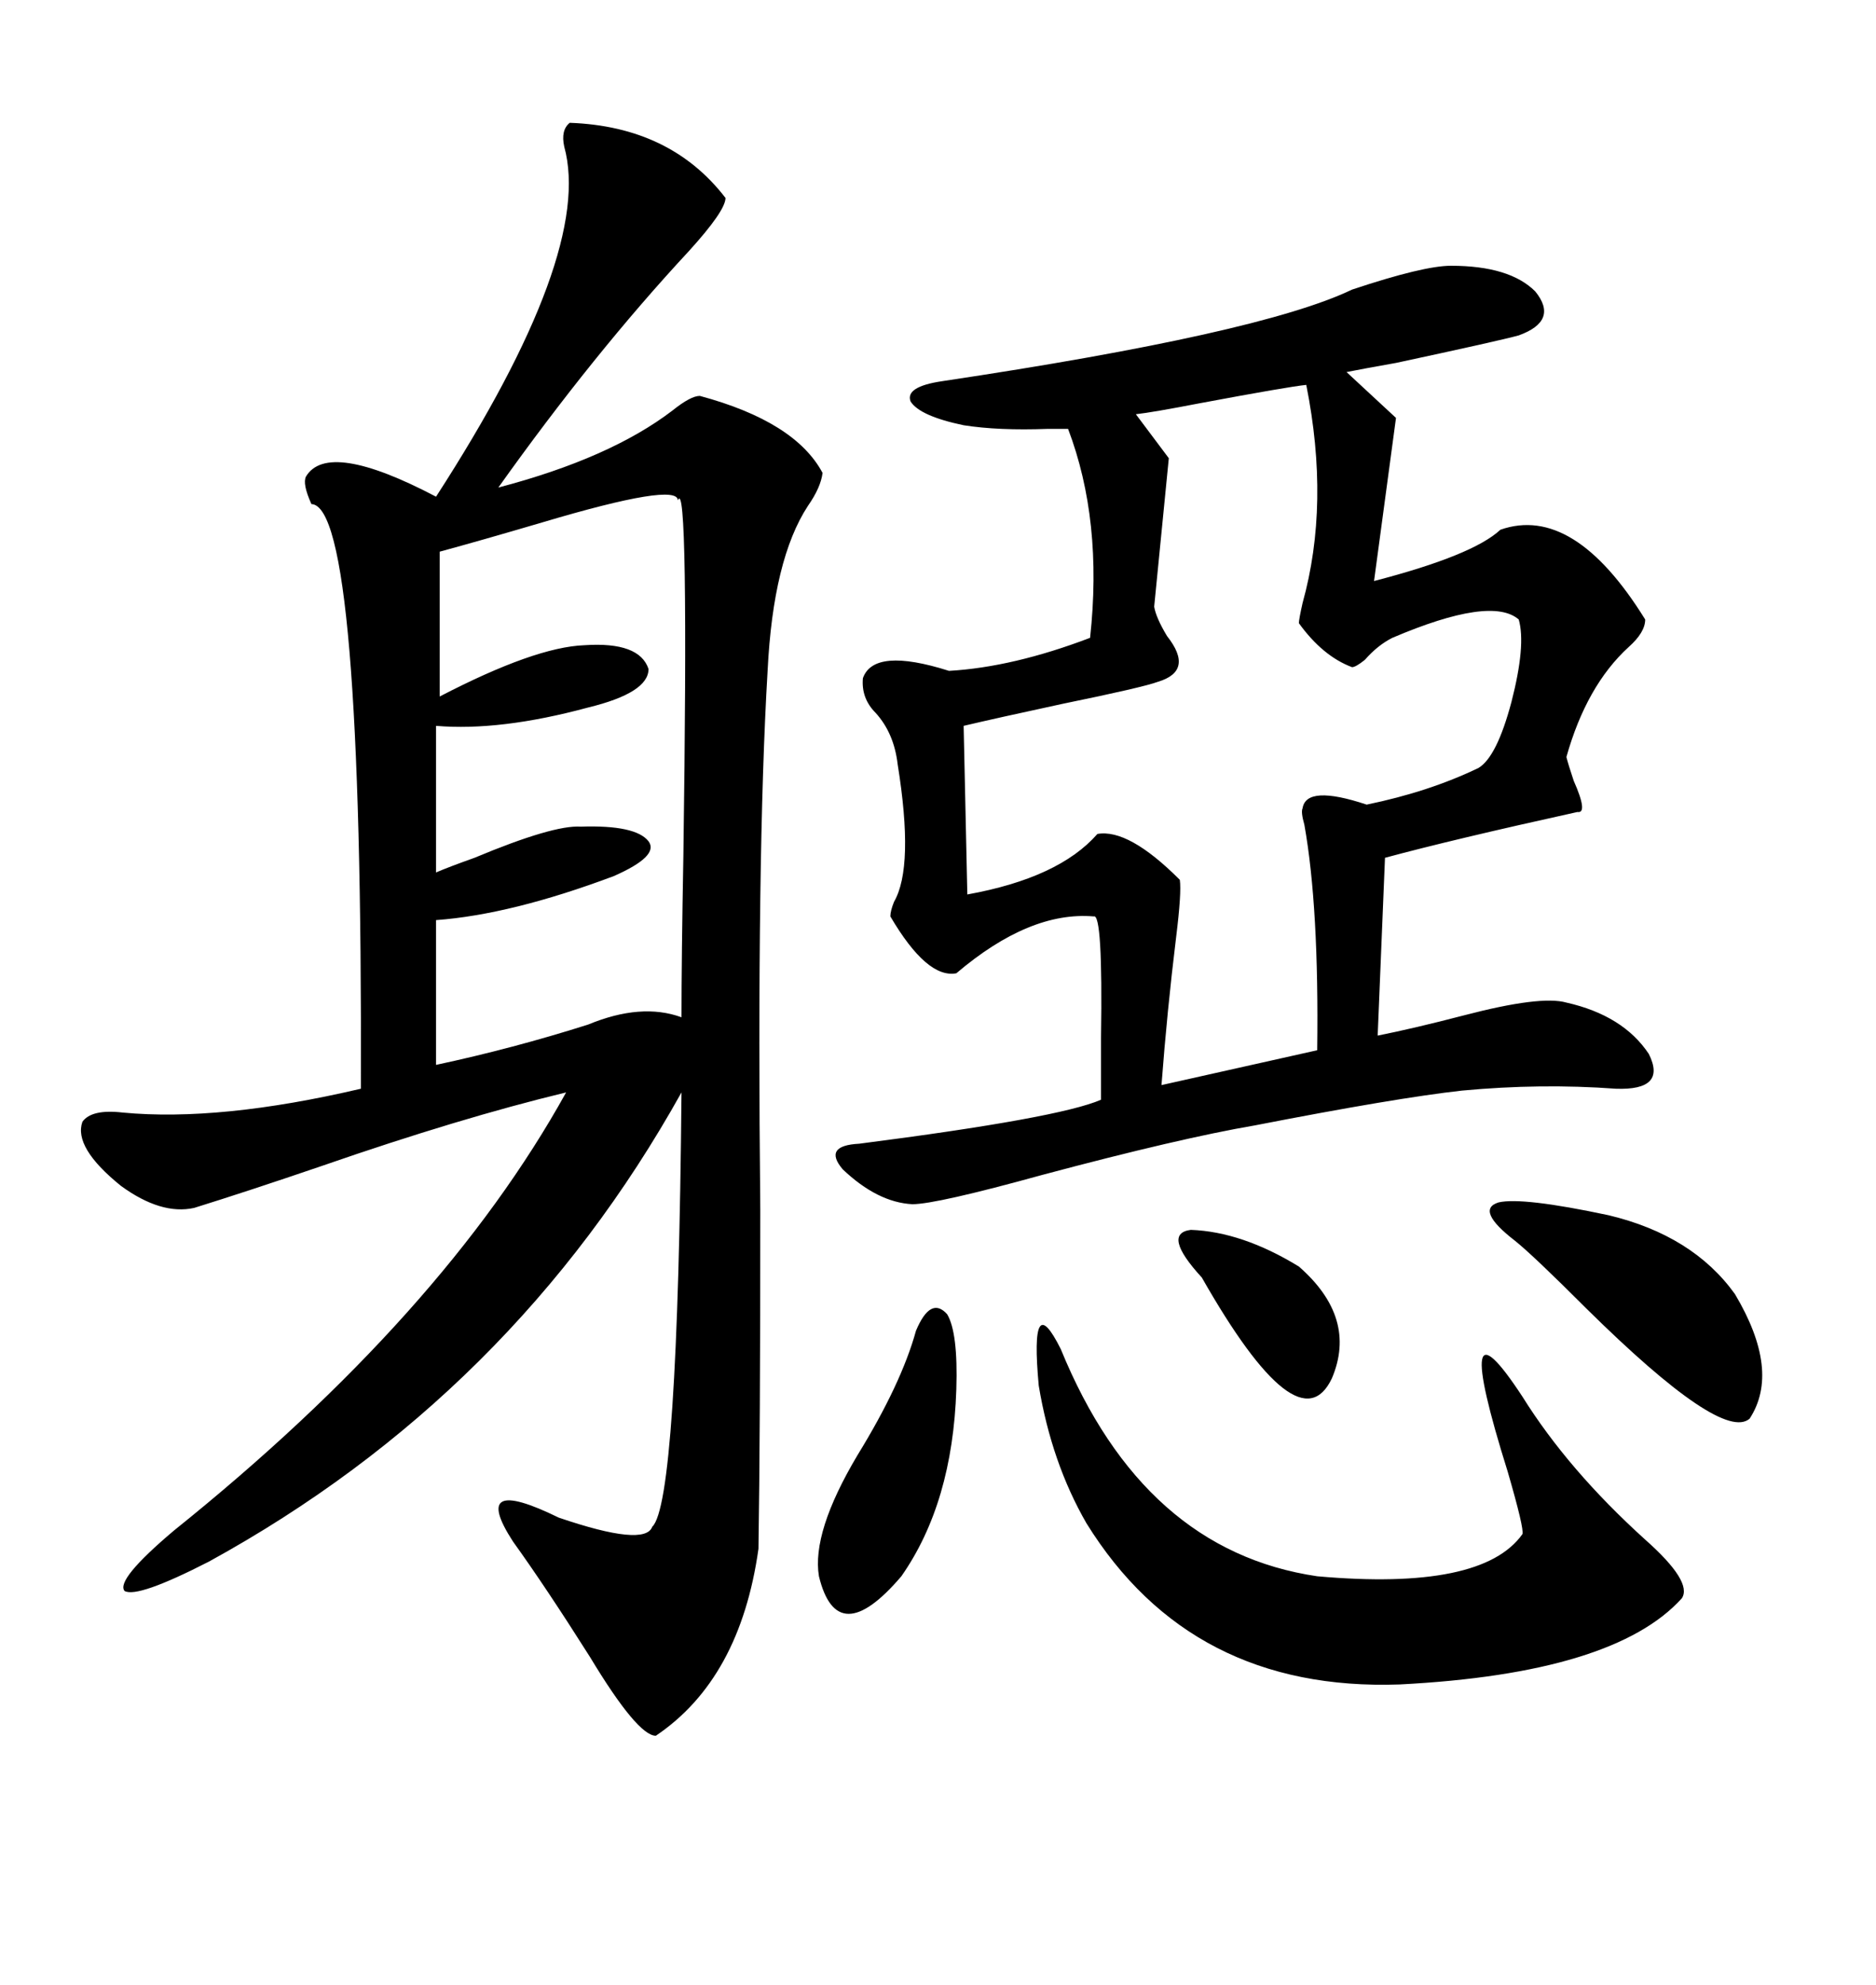 <svg xmlns="http://www.w3.org/2000/svg" xmlns:xlink="http://www.w3.org/1999/xlink" width="300" height="317.285"><path d="M91.11 19.63L91.11 19.63Q107.23 20.21 116.02 31.64L116.02 31.64Q116.02 33.69 110.16 40.14L110.16 40.14Q94.92 56.54 79.69 77.93L79.69 77.93Q97.56 73.24 107.52 65.63L107.52 65.63Q110.45 63.28 111.91 63.28L111.91 63.28Q127.15 67.38 131.54 75.59L131.54 75.59Q131.25 77.93 129.20 80.86L129.20 80.86Q123.63 89.36 122.75 107.23L122.75 107.23Q121.00 136.82 121.58 193.36L121.58 193.36Q121.58 229.10 121.29 247.56L121.29 247.56Q118.36 268.36 104.88 277.44L104.88 277.44Q101.95 277.44 94.34 264.84L94.34 264.84Q87.30 253.71 82.03 246.39L82.03 246.39Q75 235.55 89.36 242.58L89.36 242.58Q103.13 247.27 104.30 244.04L104.30 244.04Q108.40 240.23 108.98 174.61L108.98 174.61Q82.03 222.95 33.40 249.61L33.40 249.61Q21.97 255.47 19.92 254.30L19.92 254.30Q18.46 252.54 27.83 244.63L27.83 244.63Q70.90 210.06 90.53 174.61L90.53 174.61Q73.54 178.71 51.56 186.33L51.56 186.33Q39.55 190.43 31.05 193.07L31.05 193.07Q25.78 194.24 19.34 189.55L19.34 189.55Q11.72 183.40 13.18 179.30L13.18 179.30Q14.65 177.25 19.63 177.83L19.63 177.83Q35.16 179.30 57.71 174.02L57.71 174.02Q58.01 80.86 49.80 80.57L49.80 80.57Q48.34 77.34 48.93 76.17L48.93 76.17Q52.44 70.31 69.73 79.39L69.73 79.39Q94.92 40.43 90.23 23.44L90.23 23.44Q89.65 20.80 91.11 19.63ZM232.03 42.48L232.03 42.48Q241.41 42.48 245.51 46.58L245.51 46.58Q249.32 51.27 242.87 53.61L242.87 53.61Q239.65 54.49 223.24 58.01L223.24 58.01Q218.26 58.89 215.33 59.47L215.33 59.47L223.24 66.80L219.73 92.87Q235.55 88.77 239.94 84.67L239.94 84.67Q251.66 80.57 263.09 99.02L263.09 99.02Q263.09 101.07 260.45 103.42L260.45 103.42Q253.71 109.57 250.49 121.00L250.49 121.00Q250.78 122.17 251.66 124.80L251.66 124.80Q254.00 130.08 252.25 129.79L252.25 129.79Q232.32 134.18 221.48 137.11L221.48 137.11L220.31 165.53Q226.17 164.36 234.08 162.30L234.08 162.30Q246.39 159.08 250.49 160.25L250.49 160.25Q259.57 162.30 263.67 168.46L263.67 168.46Q266.60 174.32 258.40 174.02L258.40 174.02Q246.39 173.14 233.79 174.32L233.79 174.32Q223.24 175.49 200.68 179.88L200.68 179.88Q188.67 181.93 166.70 187.79L166.70 187.79Q149.71 192.48 145.90 192.48L145.90 192.48Q140.33 192.19 134.77 186.91L134.77 186.91Q131.54 183.11 137.40 182.81L137.40 182.81Q169.34 178.71 176.07 175.78L176.07 175.78Q176.07 172.27 176.07 165.82L176.07 165.82Q176.37 145.90 174.90 146.48L174.90 146.48Q164.65 145.61 152.93 155.57L152.93 155.57Q148.24 156.45 142.38 146.48L142.38 146.48Q142.38 145.61 142.97 144.14L142.97 144.14Q146.19 138.57 143.55 122.17L143.55 122.17Q142.97 117.19 140.04 113.96L140.04 113.96Q137.70 111.62 137.99 108.40L137.99 108.40Q139.75 103.42 151.76 107.23L151.76 107.23Q162.01 106.64 174.32 101.95L174.32 101.95Q176.37 83.20 170.80 68.55L170.80 68.55Q169.92 68.55 167.58 68.55L167.58 68.55Q159.67 68.85 154.10 67.97L154.10 67.97Q147.07 66.50 145.61 64.16L145.61 64.16Q144.73 61.82 150.59 60.94L150.59 60.94Q201.56 53.32 216.21 46.29L216.21 46.29Q227.64 42.48 232.03 42.48ZM208.89 61.52L208.89 61.52Q205.96 61.82 191.89 64.45L191.89 64.45Q184.28 65.92 181.64 66.21L181.64 66.21L186.91 73.24L184.57 96.97Q184.86 98.73 186.62 101.66L186.62 101.66Q191.02 107.23 185.16 108.98L185.16 108.98Q182.81 109.86 169.92 112.50L169.92 112.50Q159.08 114.84 154.10 116.02L154.10 116.02L154.69 142.97Q169.34 140.33 175.49 133.30L175.49 133.30Q180.47 132.42 188.67 140.63L188.67 140.63Q188.96 142.68 188.09 149.71L188.09 149.71Q186.62 161.72 185.74 173.44L185.74 173.44L210.64 167.87Q210.94 145.02 208.59 131.84L208.59 131.84Q208.01 129.79 208.30 129.20L208.30 129.20Q208.89 125.39 218.55 128.61L218.55 128.61Q228.52 126.56 236.43 122.75L236.43 122.75Q239.36 121.00 241.70 112.21L241.70 112.21Q244.04 103.13 242.87 99.02L242.87 99.02Q238.48 95.21 222.66 101.95L222.66 101.95Q220.31 103.13 218.26 105.47L218.26 105.47Q216.80 106.64 216.21 106.64L216.21 106.64Q211.52 104.88 207.71 99.61L207.71 99.61Q207.71 99.02 208.30 96.39L208.30 96.39Q212.70 80.57 208.89 61.52ZM108.40 79.98L108.40 79.98Q108.40 77.05 86.72 83.50L86.72 83.50Q76.76 86.43 70.31 88.18L70.31 88.18L70.31 111.33Q85.55 103.42 93.46 103.13L93.46 103.13Q102.25 102.54 103.71 106.93L103.71 106.93Q103.71 110.74 94.04 113.09L94.04 113.09Q79.98 116.89 69.73 116.02L69.73 116.02L69.73 139.45Q71.78 138.57 75.88 137.11L75.88 137.11Q88.48 131.84 92.87 132.13L92.87 132.13Q101.66 131.84 103.71 134.47L103.71 134.47Q105.47 136.82 98.14 140.04L98.14 140.04Q81.74 146.19 69.73 147.07L69.73 147.07L69.73 170.21Q82.03 167.58 94.04 163.77L94.04 163.77Q102.54 160.25 108.98 162.60L108.98 162.60Q108.98 153.22 109.28 136.82L109.28 136.82Q110.16 75.59 108.40 79.98ZM169.63 215.63L169.63 215.63Q182.81 247.85 210.64 251.95L210.64 251.95Q237.01 254.30 243.46 245.21L243.46 245.21Q243.75 244.34 241.11 235.25L241.11 235.25Q231.74 205.37 243.46 223.24L243.46 223.24Q250.78 234.96 263.09 246.09L263.09 246.09Q270.70 252.83 268.95 255.47L268.95 255.47Q258.11 267.48 223.83 269.24L223.83 269.24Q190.43 270.41 173.73 243.46L173.73 243.46Q168.16 233.79 166.11 221.48L166.11 221.48Q164.65 205.66 169.63 215.63ZM242.29 198.34L242.29 198.34Q235.84 193.36 239.65 192.19L239.65 192.19Q243.46 191.31 257.23 194.24L257.23 194.24Q270.70 197.46 277.44 206.84L277.44 206.84Q284.77 219.14 279.79 226.76L279.79 226.76Q275.39 230.57 253.71 209.18L253.71 209.18Q245.21 200.68 242.29 198.34ZM146.48 212.70L146.48 212.70Q148.83 207.13 151.46 210.06L151.46 210.06Q153.22 212.99 152.93 222.07L152.93 222.07Q152.34 240.23 144.14 251.95L144.14 251.95Q133.89 263.96 130.96 251.95L130.96 251.95Q129.79 244.92 137.11 232.62L137.11 232.62Q144.14 221.19 146.48 212.70ZM192.19 204.20L192.19 204.20Q185.74 197.17 190.43 196.58L190.43 196.58Q198.63 196.88 207.71 202.44L207.71 202.44Q217.09 210.64 212.99 220.31L212.99 220.31Q207.71 231.45 192.19 204.20Z"/></svg>
